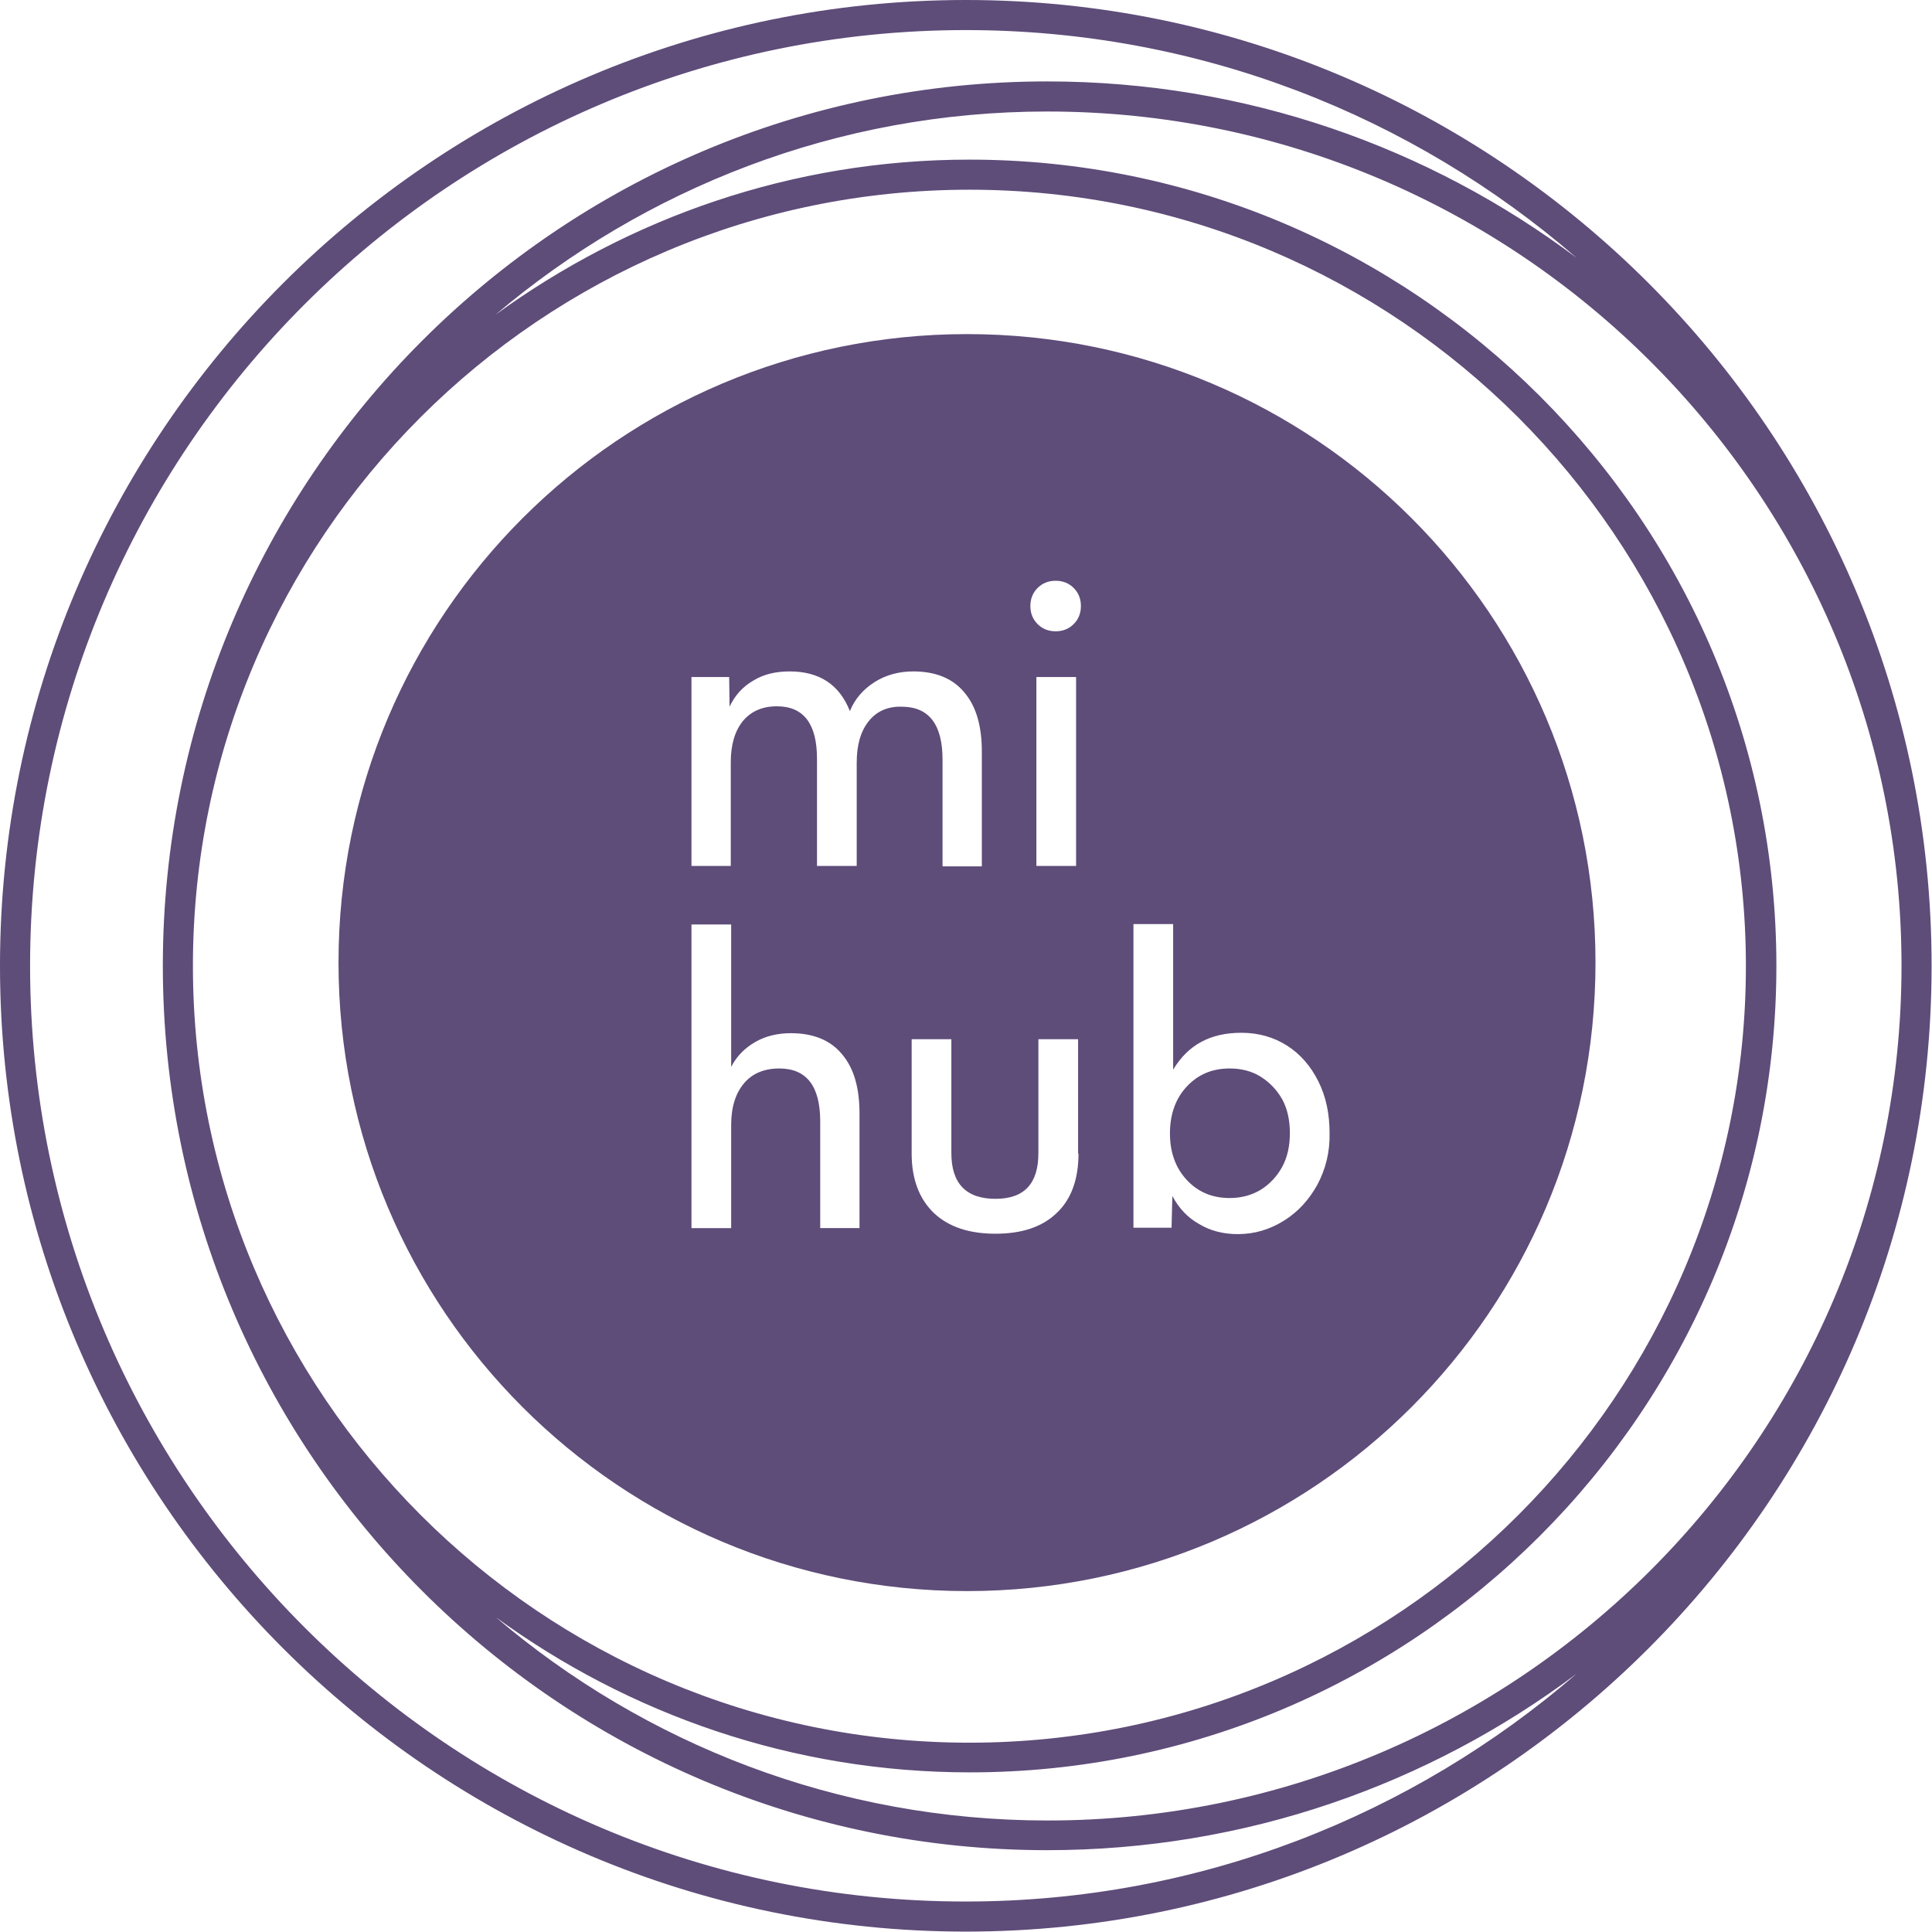 <?xml version="1.0" encoding="utf-8"?>
<!-- Generator: Adobe Illustrator 27.4.0, SVG Export Plug-In . SVG Version: 6.00 Build 0)  -->
<svg version="1.1" id="Layer_1" xmlns="http://www.w3.org/2000/svg" xmlns:xlink="http://www.w3.org/1999/xlink" x="0px" y="0px"
	 viewBox="0 0 48.17 48.17" style="enable-background:new 0 0 48.17 48.17;" xml:space="preserve">
<style type="text/css">
	.st0{fill:#5E4C79;}
</style>
<g>
	<path class="st0" d="M24.08,0C10.8,0,0,10.8,0,24.08s10.8,24.08,24.08,24.08s24.08-10.8,24.08-24.08S37.37,0,24.08,0z M26.12,45.39
		c-5.24,0-10.05-1.91-13.76-5.07c3.32,2.42,7.4,3.87,11.82,3.87c11.09,0,20.11-9.02,20.11-20.11S35.26,3.98,24.17,3.98
		c-4.42,0-8.49,1.45-11.82,3.87c3.72-3.15,8.52-5.07,13.76-5.07c11.75,0,21.3,9.56,21.3,21.3S37.86,45.39,26.12,45.39z M24.17,4.73
		c10.67,0,19.36,8.68,19.36,19.36s-8.68,19.36-19.36,19.36S4.81,34.76,4.81,24.08S13.5,4.73,24.17,4.73z M0.75,24.08
		c0-12.87,10.47-23.33,23.33-23.33c5.82,0,11.14,2.14,15.23,5.68c-3.68-2.76-8.25-4.4-13.2-4.4c-12.16,0-22.05,9.89-22.05,22.05
		s9.89,22.05,22.05,22.05c4.95,0,9.52-1.64,13.2-4.4c-4.09,3.53-9.41,5.68-15.23,5.68C11.22,47.42,0.75,36.95,0.75,24.08z"/>
	<g>
		<path class="st0" d="M31.44,26.85c-0.22-0.14-0.48-0.21-0.78-0.21c-0.44,0-0.79,0.15-1.07,0.45c-0.28,0.3-0.42,0.69-0.42,1.17
			c0,0.47,0.14,0.86,0.42,1.16c0.28,0.3,0.63,0.45,1.07,0.45c0.29,0,0.55-0.07,0.78-0.21c0.22-0.14,0.4-0.33,0.53-0.57
			c0.13-0.24,0.19-0.52,0.19-0.84c0-0.32-0.06-0.6-0.19-0.84C31.84,27.18,31.66,26.99,31.44,26.85z"/>
		<path class="st0" d="M24.11,8.33c-8.65,0-15.67,7.01-15.67,15.67s7.01,15.67,15.67,15.67s15.67-7.01,15.67-15.67
			S32.77,8.33,24.11,8.33z M21.44,30.62h-0.99v-2.66c0-0.88-0.34-1.32-1.02-1.32c-0.37,0-0.67,0.12-0.88,0.37
			c-0.21,0.25-0.32,0.59-0.32,1.04v2.57h-0.99v-7.57h0.99v3.55c0.14-0.27,0.34-0.47,0.6-0.62c0.26-0.15,0.56-0.22,0.89-0.22
			c0.55,0,0.98,0.17,1.27,0.52c0.3,0.35,0.44,0.84,0.44,1.49V30.62z M21.66,17.98c-0.2,0.25-0.3,0.59-0.3,1.04v2.57h-0.99v-2.67
			c0-0.87-0.33-1.31-1-1.31c-0.36,0-0.64,0.12-0.85,0.37c-0.2,0.25-0.3,0.59-0.3,1.03v2.58h-0.98v-4.71h0.94l0.01,0.74
			c0.13-0.28,0.33-0.5,0.59-0.65c0.26-0.16,0.56-0.23,0.91-0.23c0.74,0,1.24,0.33,1.5,0.99c0.12-0.3,0.33-0.54,0.61-0.72
			c0.28-0.18,0.61-0.27,0.97-0.27c0.55,0,0.98,0.17,1.27,0.52c0.3,0.35,0.44,0.84,0.44,1.49v2.85h-0.98v-2.66
			c0-0.88-0.34-1.32-1.02-1.32C22.14,17.61,21.86,17.73,21.66,17.98z M26.89,28.76c0,0.64-0.18,1.14-0.54,1.48
			c-0.36,0.35-0.87,0.52-1.53,0.52c-0.66,0-1.17-0.17-1.54-0.52c-0.36-0.35-0.55-0.84-0.55-1.48v-2.85h0.99v2.84
			c0,0.76,0.37,1.14,1.1,1.14c0.72,0,1.07-0.38,1.07-1.14v-2.84h0.99V28.76z M25.84,21.59v-4.71h0.99v4.71H25.84z M26.77,15.56
			c-0.12,0.12-0.27,0.18-0.45,0.18c-0.18,0-0.33-0.06-0.45-0.18c-0.12-0.12-0.18-0.27-0.18-0.45c0-0.18,0.06-0.33,0.18-0.45
			c0.12-0.12,0.27-0.18,0.45-0.18c0.18,0,0.33,0.06,0.45,0.18c0.12,0.12,0.18,0.27,0.18,0.45C26.95,15.29,26.89,15.44,26.77,15.56z
			 M32.85,29.53c-0.21,0.38-0.48,0.68-0.83,0.9c-0.35,0.22-0.73,0.34-1.16,0.34c-0.35,0-0.68-0.08-0.96-0.25
			c-0.29-0.16-0.51-0.4-0.67-0.7l-0.02,0.79h-0.95v-7.57h0.99v3.63c0.37-0.62,0.93-0.92,1.7-0.92c0.43,0,0.81,0.11,1.14,0.32
			c0.33,0.21,0.59,0.51,0.78,0.89c0.19,0.38,0.28,0.81,0.28,1.29C33.16,28.73,33.05,29.15,32.85,29.53z"/>
	</g>
</g>
</svg>
